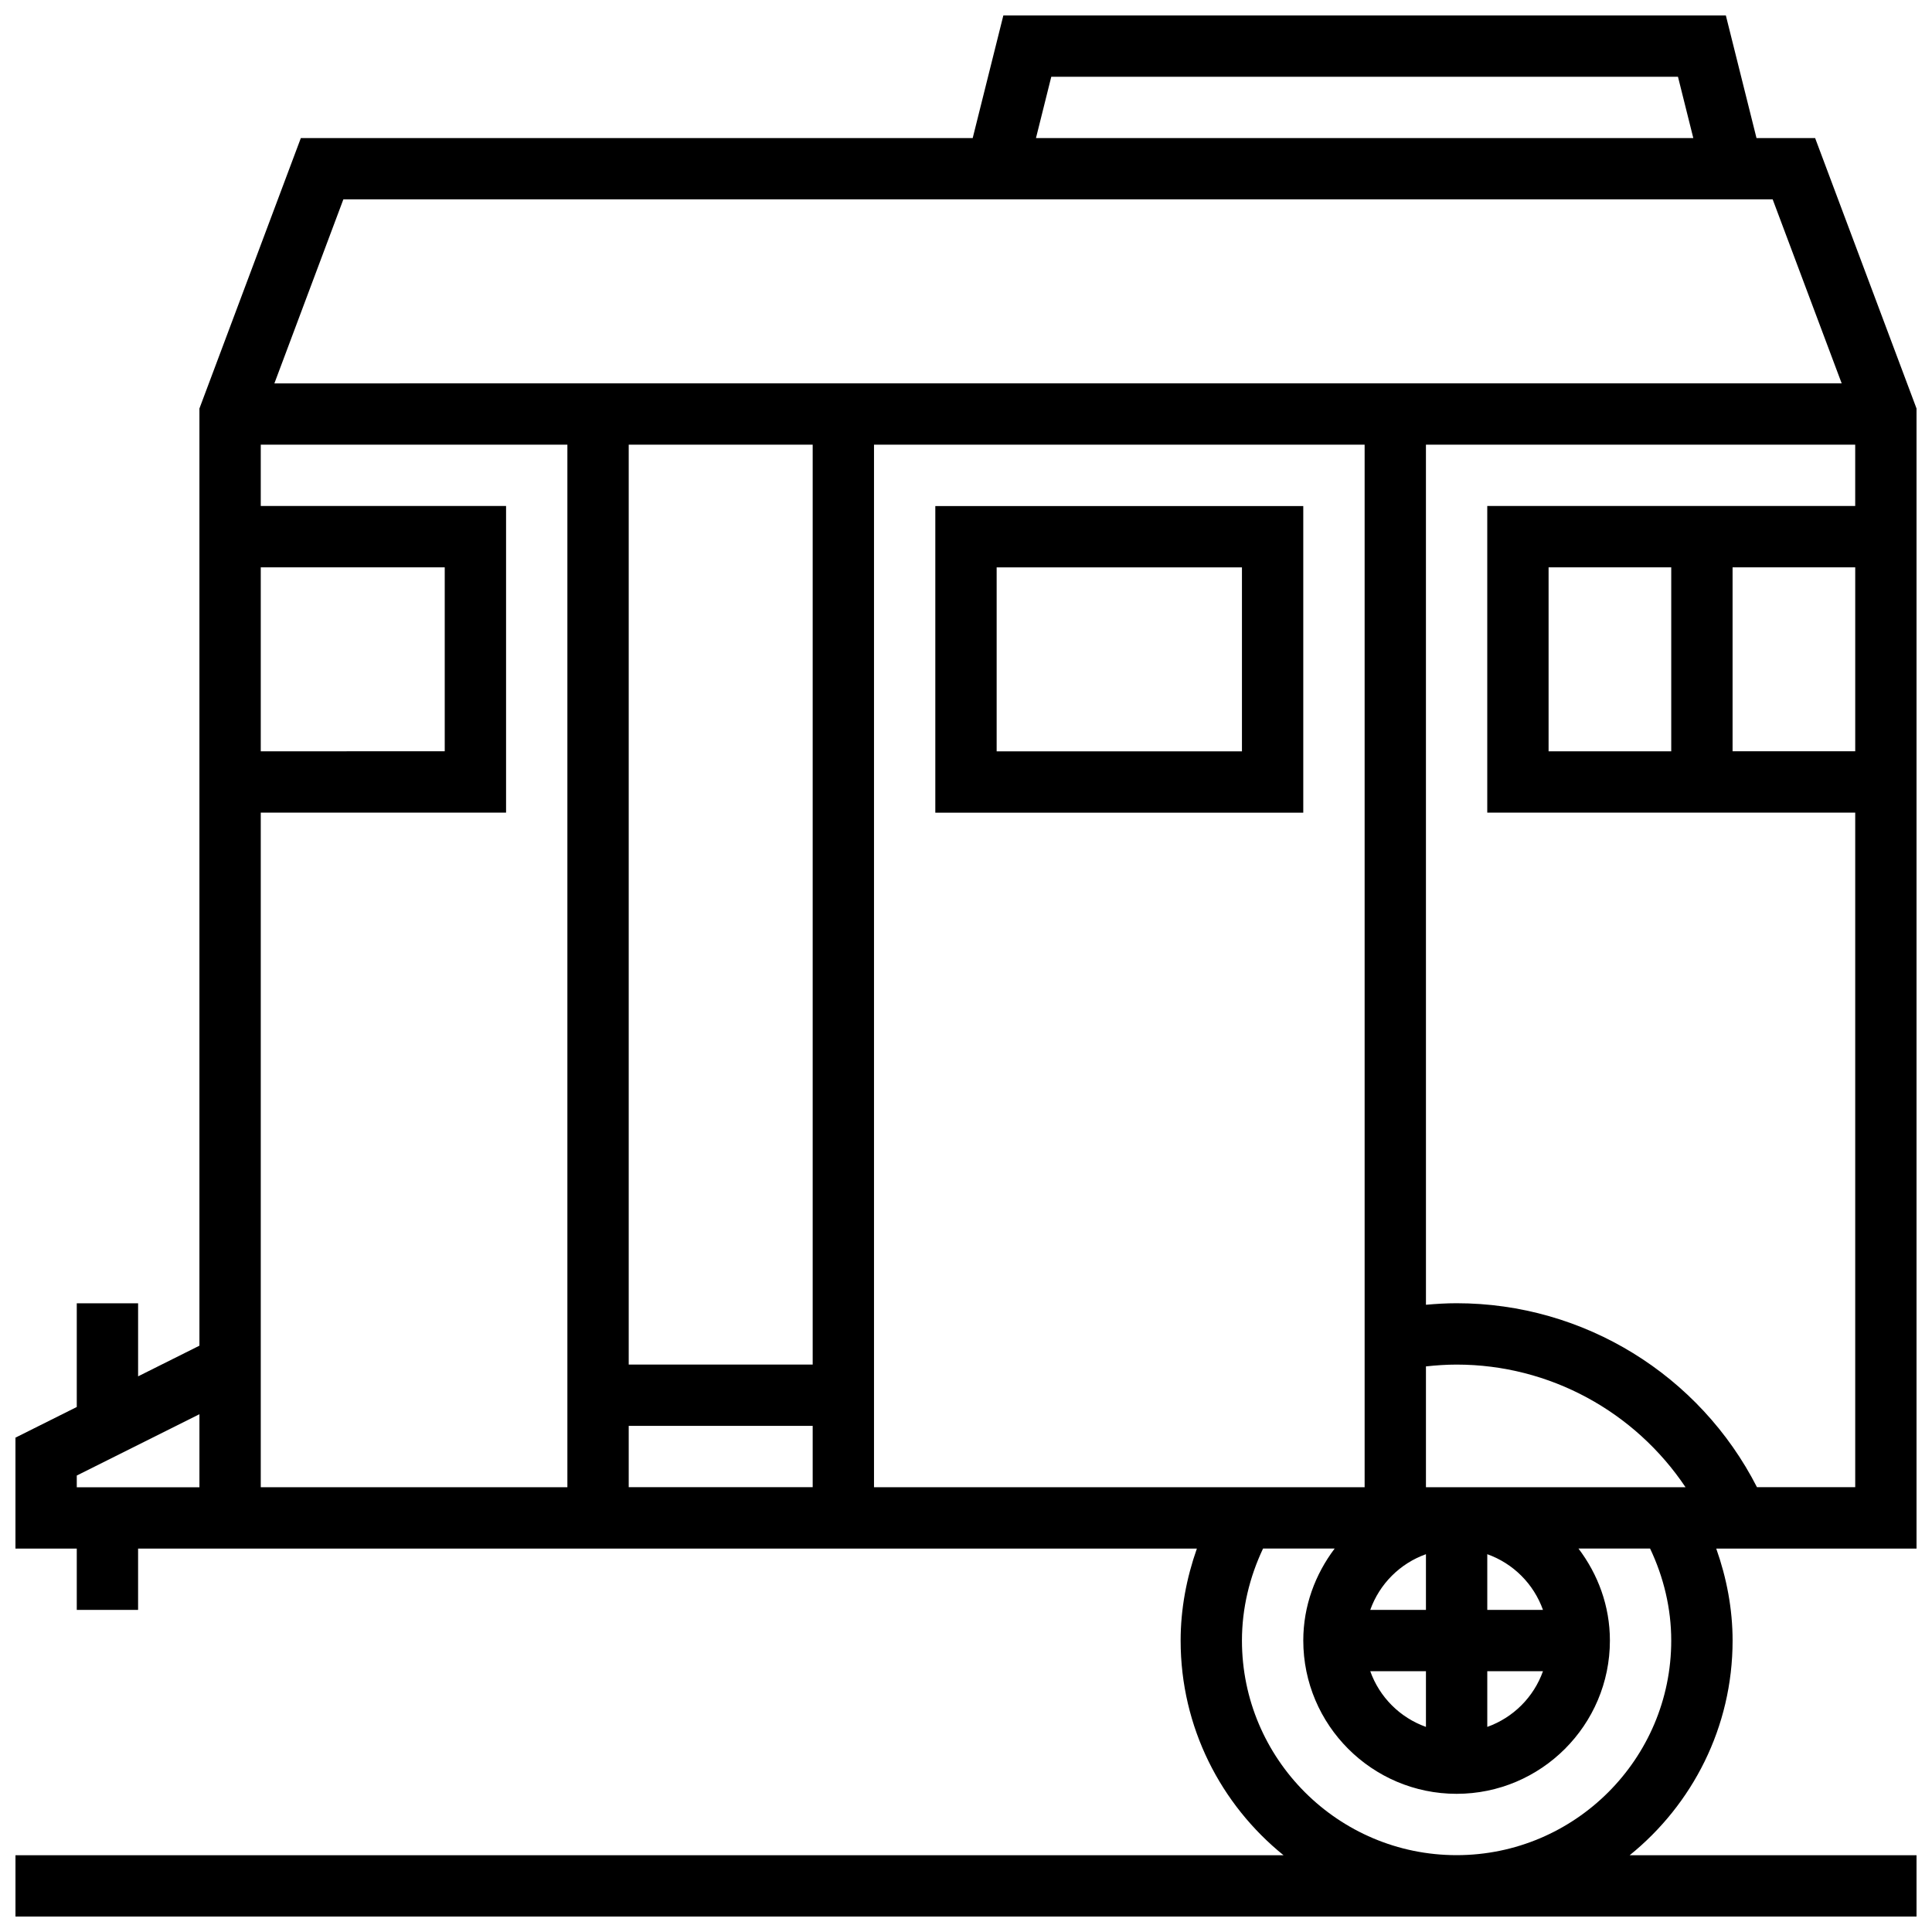 <?xml version="1.0" encoding="UTF-8"?>
<!-- Uploaded to: ICON Repo, www.iconrepo.com, Generator: ICON Repo Mixer Tools -->
<svg width="800px" height="800px" version="1.1" viewBox="144 144 512 512" xmlns="http://www.w3.org/2000/svg">
 <defs>
  <clipPath id="a">
   <path d="m148.09 148.09h503.81v503.81h-503.81z"/>
  </clipPath>
 </defs>
 <g clip-path="url(#a)">
  <path d="m651.9 252.26-26.871-71.664h-15.535l-8.125-32.504h-191.47l-8.125 32.504h-178.05l-26.875 71.664v248.36l-16.25 8.125v-19.359h-16.254v27.48l-16.25 8.125v29.402h16.25v16.25h16.25v-16.25h280.59c-2.75 7.809-4.305 16.043-4.305 24.379 0 22.965 10.66 43.465 27.27 56.883h-336.05v16.25h503.81v-16.25h-76.027c16.609-13.418 27.273-33.918 27.273-56.883 0-8.352-1.566-16.578-4.332-24.379h53.086zm-455.05 285.88h-32.504v-3.106l32.504-16.25zm225.75-373.8h166.08l4.062 16.25-174.2 0.004zm-187.61 32.504h378.79l18.285 48.754-415.35 0.004zm286.9 341.29v-32.023c2.691-0.293 5.406-0.48 8.129-0.48 24.672 0 47.246 12.473 60.668 32.504zm0 17.746v14.758h-14.758c2.457-6.883 7.875-12.305 14.758-14.758zm0 31.008v14.758c-6.883-2.453-12.301-7.875-14.758-14.758zm16.254 0h14.758c-2.453 6.883-7.875 12.301-14.758 14.758zm0-16.25v-14.758c6.883 2.453 12.301 7.875 14.758 14.758zm-32.504-32.504h-130.02v-276.29h130.02zm-146.27-276.29v243.78h-48.754v-243.78zm-48.754 260.03h48.754v16.25h-48.754zm-97.512-227.53h48.754v48.754l-48.754 0.004zm0 65.008h65.008v-81.258h-65.008v-16.25h81.258v276.28h-81.258zm373.79 219.4c0 31.367-25.516 56.883-56.883 56.883-31.367 0-56.883-25.516-56.883-56.883 0-8.469 2-16.789 5.598-24.379h18.98c-5.144 6.812-8.324 15.195-8.324 24.379 0 22.402 18.227 40.629 40.629 40.629 22.402 0 40.629-18.227 40.629-40.629 0-9.184-3.176-17.566-8.336-24.379h18.98c3.613 7.59 5.609 15.902 5.609 24.379zm22.723-40.629c-15.211-29.773-45.871-48.754-79.602-48.754-2.715 0-5.43 0.164-8.125 0.406l-0.004-227.94h113.76v16.25l-97.508 0.004v81.258h97.512v178.77zm-55.227-195.02v-48.754h32.504v48.754zm48.758-48.758h32.504v48.754h-32.504z"/>
 </g>
 <path d="m489.38 359.37v-81.258h-97.512v81.258zm-81.258-65.008h65.008v48.754h-65.008z"/>
</svg>